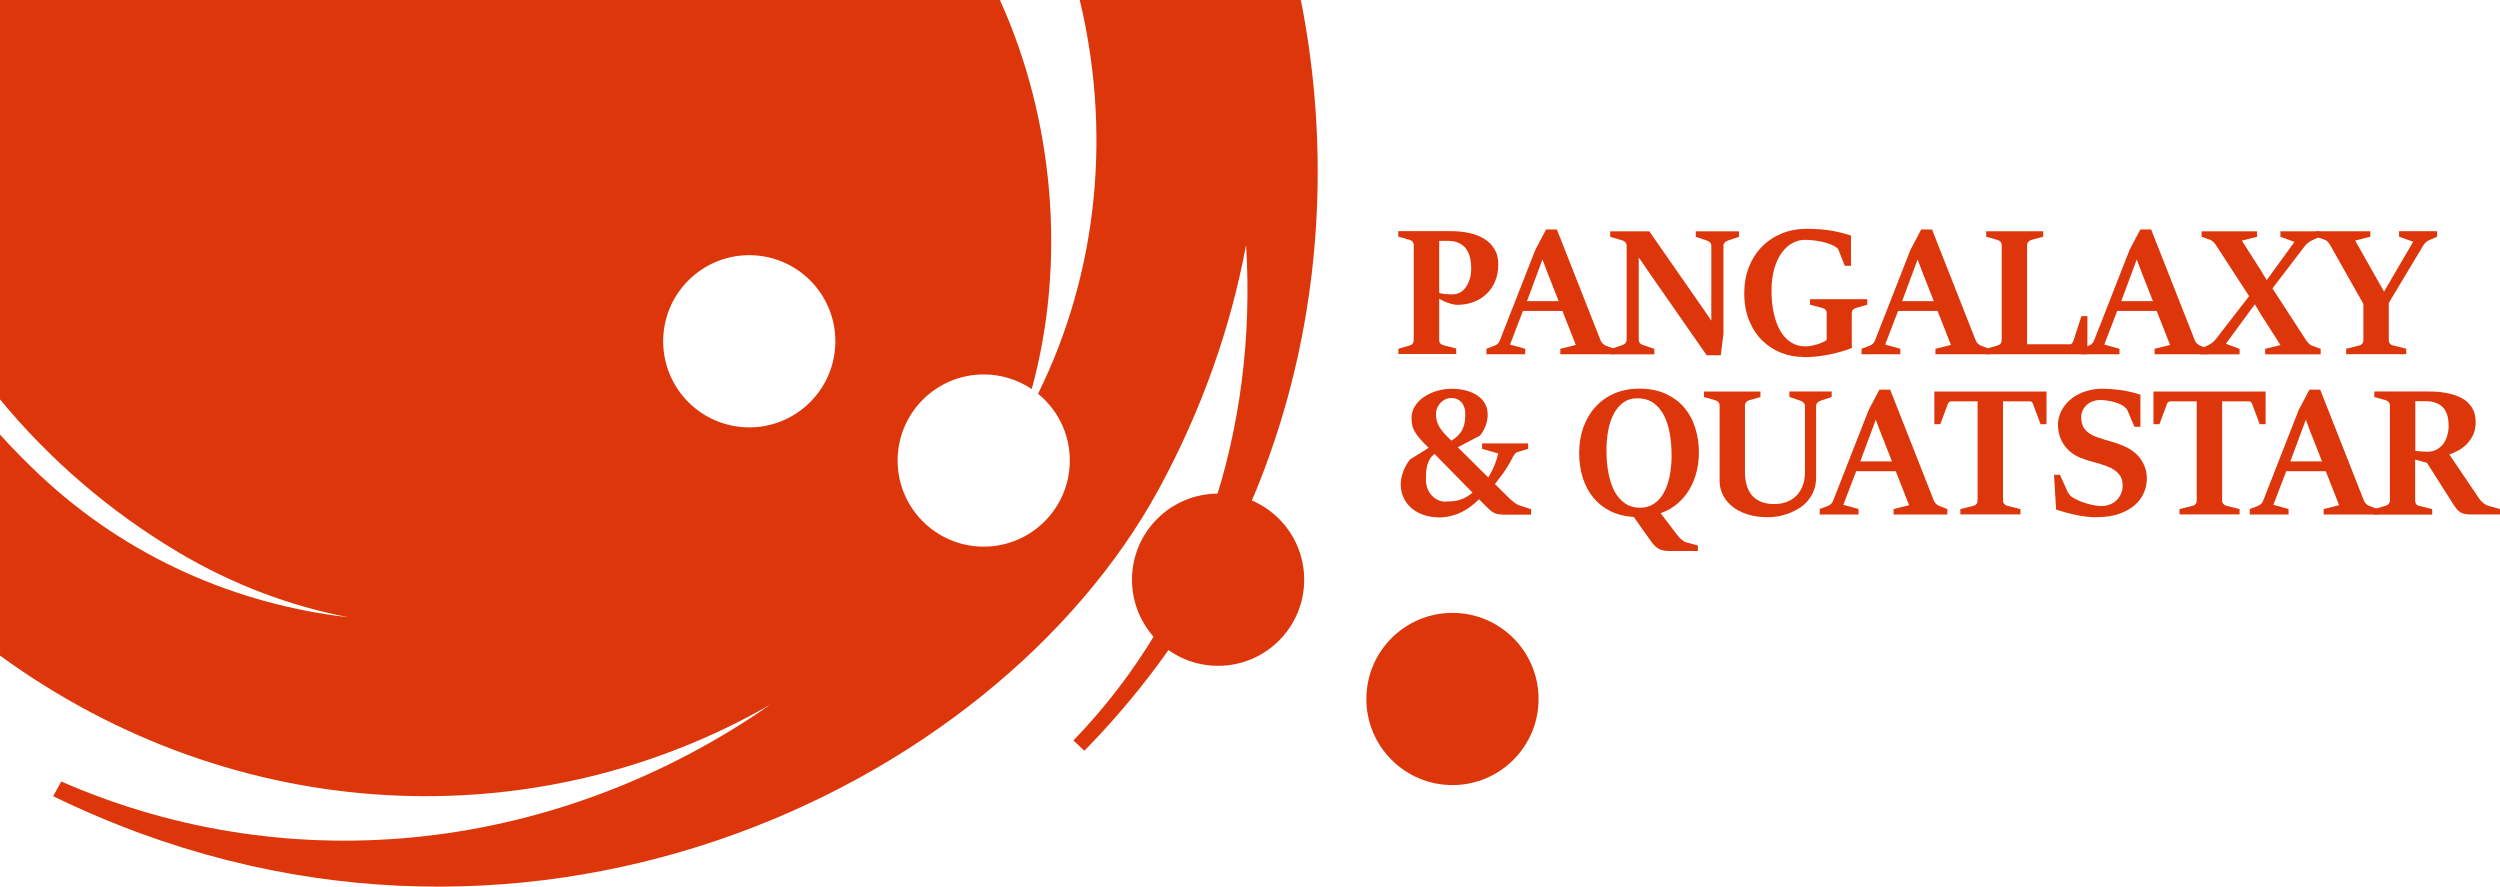 <?xml version="1.0" encoding="UTF-8"?>
<svg id="_图层_2" data-name="图层 2" xmlns="http://www.w3.org/2000/svg" viewBox="0 0 319.68 113.39">
  <defs>
    <style>
      .cls-1 {
        fill: #dd360a;
      }
    </style>
  </defs>
  <g id="_图层_1-2" data-name="图层 1">
    <g>
      <path class="cls-1" d="M166.34,0h-28.27c3.94,16.41,2.57,34.35-5.33,50.35,2.48,2.02,4.06,5.09,4.06,8.54,0,6.08-4.93,11.01-11.01,11.01s-11.01-4.93-11.01-11.01,4.93-11.01,11.01-11.01c2.27,0,4.39,.69,6.14,1.87,4.47-16.28,2.82-34.56-4.07-49.75H0V51.07c6.3,7.64,13.94,14.27,22.79,19.54,6.94,4.13,14.28,6.88,21.75,8.32-14.28-1.64-28.22-7.64-39.42-18.15-1.78-1.67-3.49-3.41-5.12-5.21v28.26c30.16,21.96,68.58,23.52,98.55,6.24-27,18.81-61,22.86-90.72,9.86l-1.03,1.88c59.22,28.86,120.41-.83,141.34-39.2,5.54-10.17,9.23-20.72,11.2-31.28,1.45,23.48-5.89,46.65-22.08,63.35l1.4,1.32c27.47-28.05,33.84-64.99,27.68-96.01ZM95.81,54.65c-6.08,0-11.01-4.93-11.01-11.01s4.93-11.01,11.01-11.01,11.01,4.93,11.01,11.01-4.93,11.01-11.01,11.01Z"/>
      <circle class="cls-1" cx="155.76" cy="74.13" r="11.01"/>
      <circle class="cls-1" cx="185.73" cy="89.38" r="11.01"/>
      <g>
        <path class="cls-1" d="M178.8,44.6l1.45-.42c.17-.05,.3-.13,.39-.25,.09-.12,.14-.26,.14-.43v-12.14c0-.17-.05-.32-.14-.44-.1-.12-.23-.2-.39-.25l-1.45-.41v-.7h6.76c.82,0,1.6,.08,2.33,.24,.73,.16,1.37,.41,1.92,.75,.55,.34,.98,.78,1.3,1.32s.48,1.18,.48,1.93c0,.8-.14,1.52-.4,2.16-.27,.64-.64,1.18-1.11,1.63s-1.02,.79-1.66,1.03c-.64,.24-1.32,.36-2.06,.36-.17,0-.35-.02-.56-.07-.21-.05-.41-.1-.62-.18-.21-.07-.41-.16-.61-.25-.2-.09-.38-.19-.54-.29v5.29c0,.18,.05,.32,.16,.44,.11,.12,.24,.2,.39,.23l1.63,.42v.7h-7.4v-.7Zm6.83-6.95c.36,0,.67-.06,.93-.18s.48-.28,.67-.48,.33-.42,.45-.66c.12-.24,.21-.49,.28-.73,.07-.24,.11-.48,.14-.7,.02-.22,.03-.4,.03-.55,0-.46-.05-.91-.14-1.34s-.26-.81-.48-1.14c-.23-.33-.53-.59-.92-.78-.38-.19-.87-.29-1.44-.29h-1.12v6.66c.09,.03,.2,.06,.33,.08,.13,.02,.27,.04,.41,.06s.29,.03,.44,.03c.15,0,.29,.01,.43,.01Z"/>
        <path class="cls-1" d="M190.07,44.6l1.05-.4c.33-.13,.55-.35,.67-.67l4.53-11.57,1.38-2.62h1.38l5.59,14.19c.06,.15,.15,.29,.28,.41s.26,.21,.39,.26l1.05,.4v.7h-6.87v-.7l1.98-.49-1.71-4.35h-5.05l-1.65,4.3,1.94,.54v.7h-4.96v-.7Zm9.24-6.09l-1.49-3.79-.58-1.54-1.98,5.33h4.06Z"/>
        <path class="cls-1" d="M210.76,34.68l-1.21-1.76v10.52c0,.17,.05,.31,.14,.42,.09,.11,.22,.2,.4,.26l1.45,.49v.7h-5.52v-.7l1.45-.49c.15-.05,.28-.14,.38-.26,.1-.12,.15-.26,.15-.42v-12.02c0-.17-.05-.32-.16-.44-.11-.12-.23-.2-.38-.23l-1.56-.47v-.7h5l6.86,9.86,1.07,1.56v-9.56c0-.17-.05-.32-.14-.42-.09-.11-.22-.19-.4-.25l-1.45-.49v-.7h5.53v.7l-1.45,.49c-.16,.06-.29,.15-.39,.26-.1,.11-.15,.25-.15,.42v11.25l-.34,2.73h-1.8l-7.47-10.73Z"/>
        <path class="cls-1" d="M230.68,45.65c-1.04,0-2.03-.18-2.95-.55-.93-.37-1.74-.91-2.44-1.61-.7-.7-1.25-1.56-1.65-2.57-.4-1.01-.6-2.16-.6-3.44,0-1.22,.2-2.33,.6-3.34,.4-1.01,.96-1.88,1.67-2.6,.71-.72,1.55-1.28,2.52-1.68,.97-.4,2.02-.6,3.17-.6,.67,0,1.28,.03,1.84,.07,.56,.05,1.07,.12,1.53,.2,.46,.08,.89,.18,1.27,.28,.38,.1,.74,.21,1.05,.31v3.87h-.79l-.81-2.04c-.05-.11-.11-.21-.2-.27s-.18-.13-.29-.19c-.24-.14-.52-.26-.84-.36-.32-.1-.64-.19-.98-.26-.34-.07-.68-.12-1.03-.15-.35-.03-.67-.05-.97-.05-.54,0-1.06,.14-1.57,.41-.51,.27-.96,.68-1.36,1.22-.4,.54-.72,1.22-.96,2.03-.24,.81-.36,1.76-.36,2.83s.09,1.98,.28,2.85c.19,.87,.46,1.63,.82,2.26,.36,.63,.81,1.13,1.35,1.48,.54,.36,1.15,.54,1.85,.54,.3,0,.6-.03,.88-.09,.29-.06,.55-.13,.79-.21,.24-.08,.45-.17,.64-.26,.19-.09,.33-.17,.44-.24v-3.44c0-.17-.05-.32-.14-.43-.09-.11-.22-.19-.4-.24l-1.59-.42v-.7h7.32v.7l-1.45,.42c-.17,.05-.3,.13-.39,.24-.1,.12-.14,.26-.14,.43v3.34c0,.44,0,.81,.02,1.1-.39,.16-.82,.31-1.31,.45-.48,.14-.99,.27-1.53,.38-.54,.11-1.09,.2-1.65,.26-.56,.06-1.12,.09-1.67,.09Z"/>
        <path class="cls-1" d="M238.04,44.6l1.05-.4c.33-.13,.55-.35,.67-.67l4.53-11.57,1.38-2.62h1.38l5.59,14.19c.06,.15,.15,.29,.28,.41s.26,.21,.39,.26l1.05,.4v.7h-6.87v-.7l1.98-.49-1.71-4.35h-5.05l-1.65,4.3,1.94,.54v.7h-4.96v-.7Zm9.24-6.09l-1.49-3.79-.58-1.54-1.98,5.33h4.06Z"/>
        <path class="cls-1" d="M253.98,44.6l1.45-.42c.17-.05,.3-.13,.39-.25,.09-.12,.14-.26,.14-.43v-12.14c0-.17-.05-.32-.15-.44-.1-.12-.23-.2-.38-.24l-1.45-.41v-.7h7.29v.7l-1.52,.41c-.16,.05-.29,.13-.39,.25s-.15,.27-.15,.43v12.66h5.48c.08,0,.14-.02,.19-.06s.1-.09,.14-.15c.04-.06,.07-.13,.1-.19s.04-.13,.06-.19l.98-3.01h.76v4.88h-12.94v-.7Z"/>
        <path class="cls-1" d="M266.06,44.6l1.05-.4c.33-.13,.55-.35,.67-.67l4.53-11.57,1.38-2.62h1.38l5.59,14.19c.06,.15,.15,.29,.28,.41s.26,.21,.39,.26l1.05,.4v.7h-6.87v-.7l1.98-.49-1.71-4.35h-5.05l-1.65,4.3,1.94,.54v.7h-4.96v-.7Zm9.24-6.09l-1.49-3.79-.58-1.54-1.98,5.33h4.06Z"/>
        <path class="cls-1" d="M281.38,44.6l1.05-.49c.2-.09,.38-.21,.54-.35s.29-.29,.4-.43l4.23-5.46-4.23-6.51c-.08-.13-.2-.26-.34-.41s-.28-.23-.41-.28l-1.1-.39v-.7h7.1v.7l-1.95,.49,2.38,3.73,.8,1.32,3.55-4.89-1.8-.65v-.7h5.01v.7l-1.02,.48c-.18,.08-.35,.2-.52,.35-.17,.15-.31,.3-.42,.45l-4.07,5.32,4.33,6.66c.08,.13,.19,.26,.33,.39,.14,.13,.27,.23,.41,.28l1.1,.4v.7h-7.1v-.7l1.96-.49-2.49-3.89-.79-1.32-3.7,5.05,1.75,.65v.7h-5.01v-.7Z"/>
        <path class="cls-1" d="M300,44.6l1.68-.42c.15-.04,.28-.12,.38-.24,.1-.12,.15-.27,.15-.43v-4.65l-4.24-7.51c-.08-.14-.18-.28-.29-.41s-.24-.22-.41-.28l-1.12-.39v-.7h6.95v.7l-1.94,.49,2.9,5.14,.79,1.39,3.73-6.38-1.81-.65v-.7h4.87v.7l-1.11,.5c-.14,.06-.27,.15-.39,.28s-.23,.26-.31,.41l-4.37,7.29v4.76c0,.18,.05,.32,.15,.44,.1,.12,.23,.2,.39,.23l1.69,.42v.7h-7.68v-.7Z"/>
        <path class="cls-1" d="M183.84,66.14c-.63,0-1.23-.1-1.81-.3s-1.08-.48-1.51-.84-.78-.81-1.03-1.33-.38-1.11-.38-1.76c0-.25,.03-.52,.09-.8s.14-.57,.25-.85c.11-.28,.23-.55,.38-.81,.14-.26,.3-.49,.48-.7l2.38-1.49c-.48-.46-.86-.85-1.15-1.19s-.51-.65-.67-.94c-.16-.29-.26-.56-.3-.83-.05-.27-.07-.56-.07-.87,0-.55,.15-1.05,.44-1.51,.29-.46,.68-.85,1.16-1.17,.48-.32,1.02-.58,1.64-.76,.61-.18,1.24-.27,1.88-.27,.71,0,1.35,.08,1.92,.24,.57,.16,1.05,.38,1.45,.67,.4,.29,.71,.63,.92,1.03,.22,.4,.32,.84,.32,1.32,0,.56-.09,1.06-.28,1.52-.19,.46-.42,.86-.71,1.21l-2.83,1.48,3.89,3.86c.17-.27,.34-.55,.48-.85,.15-.3,.28-.59,.39-.87s.2-.54,.27-.78c.07-.24,.12-.43,.14-.56l-2.06-.59v-.7h5.89v.7l-1.36,.4c-.15,.05-.28,.15-.39,.3-.11,.16-.2,.31-.27,.45-.18,.36-.36,.69-.54,.99-.18,.29-.36,.57-.54,.83-.18,.26-.37,.51-.56,.75-.19,.24-.39,.5-.59,.78l1.83,1.81c.08,.08,.17,.16,.27,.25s.22,.18,.33,.27c.11,.09,.23,.17,.34,.23,.11,.07,.21,.12,.3,.15l1.55,.5v.7h-3.34c-.35,0-.64-.02-.86-.06-.22-.04-.43-.11-.61-.21-.18-.1-.37-.24-.56-.42-.19-.18-.43-.41-.71-.7l-.57-.58c-.42,.41-.84,.76-1.25,1.06-.42,.29-.84,.53-1.28,.72-.43,.19-.88,.32-1.34,.42-.46,.09-.93,.14-1.41,.14Zm1.05-2.01c.37,0,.71-.02,1-.05,.3-.03,.58-.1,.84-.18,.26-.09,.52-.21,.77-.35s.52-.33,.8-.55l-4.87-4.96c-.25,.2-.45,.42-.6,.67-.15,.25-.26,.51-.33,.79s-.12,.58-.14,.9c-.02,.32-.03,.64-.03,.98s.06,.66,.17,.99c.11,.33,.28,.63,.5,.89,.22,.26,.49,.48,.8,.64,.32,.17,.68,.25,1.09,.25Zm.71-7.79c.38-.23,.69-.47,.92-.73,.24-.26,.42-.53,.54-.82s.21-.58,.25-.89c.04-.31,.06-.63,.06-.95s-.04-.61-.13-.86c-.08-.25-.2-.47-.36-.65s-.34-.31-.56-.41c-.22-.09-.47-.14-.74-.14s-.52,.06-.75,.17c-.24,.11-.44,.26-.62,.44-.18,.19-.32,.41-.43,.66-.11,.25-.16,.53-.16,.82s.03,.56,.1,.82c.06,.25,.17,.51,.33,.78s.36,.53,.61,.82,.56,.6,.94,.95Z"/>
        <path class="cls-1" d="M213.55,70.46c-.34,0-.64-.03-.88-.08-.24-.05-.46-.14-.65-.25s-.36-.26-.52-.44c-.16-.18-.33-.4-.51-.66-.18-.25-.39-.54-.63-.88-.24-.33-.46-.65-.68-.96-.25-.36-.51-.72-.76-1.08-1.13-.07-2.12-.32-2.99-.75-.87-.43-1.6-1.01-2.19-1.73s-1.04-1.56-1.35-2.54c-.3-.97-.46-2.03-.46-3.18s.17-2.21,.52-3.21c.35-1,.85-1.87,1.51-2.61,.66-.74,1.46-1.33,2.41-1.75s2.03-.64,3.23-.64c1.31,0,2.44,.22,3.4,.66,.96,.44,1.75,1.03,2.38,1.77,.63,.75,1.1,1.61,1.4,2.61,.31,.99,.46,2.05,.46,3.17,0,.8-.1,1.59-.29,2.38-.19,.79-.48,1.53-.88,2.22-.4,.69-.9,1.31-1.52,1.85-.62,.54-1.35,.96-2.2,1.26l2.13,2.8c.15,.21,.34,.4,.55,.58s.42,.3,.62,.36l1.46,.4v.7h-3.57Zm-3.8-5.54c.67,0,1.25-.17,1.76-.51s.92-.81,1.25-1.41c.33-.6,.58-1.3,.74-2.11,.16-.81,.25-1.68,.25-2.62,0-1.08-.09-2.07-.26-2.97-.17-.9-.44-1.67-.79-2.32-.36-.65-.81-1.15-1.35-1.51-.54-.36-1.19-.54-1.95-.54s-1.32,.18-1.83,.55c-.5,.36-.91,.85-1.23,1.47-.32,.61-.55,1.32-.7,2.11-.14,.79-.22,1.62-.22,2.48,0,1.06,.08,2.04,.25,2.94,.17,.9,.43,1.68,.78,2.34,.35,.66,.8,1.17,1.35,1.55,.55,.37,1.2,.56,1.95,.56Z"/>
        <path class="cls-1" d="M226.11,66.14c-1.02,0-1.92-.13-2.69-.38-.78-.25-1.42-.6-1.95-1.03-.52-.43-.91-.92-1.18-1.48s-.4-1.13-.4-1.72v-9.67c0-.17-.05-.32-.16-.44s-.24-.2-.39-.24l-1.45-.41v-.7h7.22v.7l-1.45,.41c-.15,.05-.28,.13-.38,.25s-.15,.27-.15,.43v8.62c0,.26,.02,.54,.06,.83s.11,.59,.21,.89c.1,.3,.24,.58,.41,.85,.17,.27,.4,.51,.67,.71,.27,.21,.6,.37,.99,.5,.39,.13,.84,.19,1.37,.19s.99-.06,1.39-.19c.4-.13,.75-.29,1.04-.5s.54-.45,.74-.72c.2-.27,.36-.56,.47-.85,.12-.29,.2-.59,.25-.88,.05-.29,.07-.56,.07-.82v-8.57c0-.17-.06-.32-.17-.43-.11-.11-.23-.19-.37-.24l-1.45-.49v-.7h5.41v.7l-1.45,.49c-.14,.05-.27,.13-.38,.24-.11,.12-.16,.26-.16,.43v9.14c0,.62-.1,1.17-.29,1.66-.19,.49-.45,.92-.76,1.3s-.69,.7-1.11,.96-.86,.48-1.31,.66c-.46,.17-.91,.3-1.37,.38-.46,.08-.89,.12-1.29,.12Z"/>
        <path class="cls-1" d="M232.69,65.09l1.05-.4c.33-.13,.55-.35,.67-.67l4.53-11.57,1.38-2.62h1.38l5.59,14.19c.06,.15,.15,.29,.28,.41s.26,.21,.39,.26l1.05,.4v.7h-6.87v-.7l1.98-.49-1.71-4.35h-5.05l-1.65,4.3,1.94,.54v.7h-4.96v-.7Zm9.24-6.09l-1.49-3.79-.58-1.54-1.98,5.33h4.06Z"/>
        <path class="cls-1" d="M250.67,65.1l1.68-.42c.17-.04,.3-.12,.39-.24,.1-.12,.14-.27,.14-.43v-12.69h-3.34c-.15,0-.26,.04-.33,.11-.07,.08-.12,.17-.16,.29l-.94,2.52h-.76v-4.17h14.34v4.17h-.76l-.94-2.52c-.04-.11-.09-.21-.15-.29-.06-.08-.17-.11-.31-.11h-3.4v12.69c0,.18,.05,.32,.17,.44,.11,.12,.24,.2,.38,.23l1.68,.42v.68h-7.68v-.68Z"/>
        <path class="cls-1" d="M268.1,66.14c-.46,0-.91-.03-1.36-.08s-.89-.13-1.32-.22c-.43-.09-.85-.2-1.27-.31s-.83-.24-1.23-.37l-.27-4.45h.76l1.02,2.27s.05,.1,.1,.15c.04,.06,.09,.11,.14,.17s.1,.11,.15,.15c.05,.05,.09,.08,.13,.1,.27,.18,.58,.34,.92,.49s.68,.26,1.02,.36c.34,.1,.67,.18,.98,.23,.31,.05,.57,.08,.79,.08,.43,0,.82-.07,1.16-.21,.34-.14,.63-.33,.87-.57s.42-.52,.55-.84c.13-.32,.19-.66,.19-1.02,0-.3-.04-.56-.12-.8-.08-.24-.2-.46-.37-.66-.17-.2-.37-.38-.62-.54s-.54-.31-.88-.44c-.29-.11-.58-.21-.86-.3-.29-.08-.57-.17-.86-.24-.29-.08-.57-.16-.85-.25s-.56-.19-.84-.3c-.46-.19-.88-.43-1.23-.72s-.66-.61-.9-.98c-.24-.36-.42-.75-.55-1.17-.13-.42-.19-.86-.19-1.31,0-.43,.07-.85,.2-1.25,.13-.4,.32-.77,.56-1.11,.24-.34,.53-.66,.87-.94,.34-.29,.72-.53,1.14-.72,.42-.2,.87-.35,1.35-.46,.48-.11,.99-.17,1.51-.17,.46,0,.92,.02,1.37,.06,.45,.04,.89,.09,1.31,.16,.42,.07,.82,.15,1.19,.24s.72,.19,1.04,.3v4.11h-.76l-.9-2.11c-.05-.11-.12-.21-.22-.3-.1-.09-.19-.17-.27-.23-.18-.14-.41-.25-.67-.35-.26-.1-.53-.18-.81-.25-.28-.06-.55-.11-.81-.14-.26-.03-.48-.05-.66-.05-.38,0-.72,.06-1.03,.18s-.57,.29-.78,.49c-.21,.21-.38,.44-.49,.7-.11,.26-.17,.53-.17,.8,0,.3,.03,.57,.1,.83,.07,.26,.18,.5,.34,.71s.37,.41,.62,.58c.25,.17,.57,.32,.95,.46,.27,.1,.55,.19,.82,.27,.27,.08,.54,.16,.82,.24,.27,.08,.55,.17,.84,.26s.58,.21,.9,.34c.37,.15,.74,.35,1.1,.6,.36,.25,.68,.54,.96,.89,.28,.35,.51,.75,.68,1.2,.18,.45,.26,.96,.26,1.51,0,.6-.12,1.2-.37,1.78-.24,.59-.63,1.12-1.15,1.58-.52,.46-1.19,.84-2,1.13-.81,.29-1.79,.43-2.92,.43Z"/>
        <path class="cls-1" d="M278.69,65.1l1.68-.42c.17-.04,.3-.12,.39-.24,.1-.12,.14-.27,.14-.43v-12.69h-3.34c-.15,0-.26,.04-.33,.11-.07,.08-.12,.17-.16,.29l-.94,2.52h-.76v-4.17h14.34v4.17h-.76l-.94-2.52c-.04-.11-.09-.21-.15-.29-.06-.08-.17-.11-.31-.11h-3.4v12.69c0,.18,.05,.32,.17,.44,.11,.12,.24,.2,.38,.23l1.68,.42v.68h-7.68v-.68Z"/>
        <path class="cls-1" d="M287.68,65.09l1.05-.4c.33-.13,.55-.35,.67-.67l4.53-11.57,1.38-2.62h1.38l5.59,14.19c.06,.15,.15,.29,.28,.41s.26,.21,.39,.26l1.05,.4v.7h-6.87v-.7l1.98-.49-1.71-4.35h-5.05l-1.65,4.3,1.94,.54v.7h-4.96v-.7Zm9.24-6.09l-1.49-3.79-.58-1.54-1.98,5.33h4.06Z"/>
        <path class="cls-1" d="M303.62,65.09l1.45-.42c.15-.05,.28-.13,.38-.25,.1-.12,.15-.26,.15-.43v-12.14c0-.17-.05-.32-.16-.44s-.23-.2-.38-.24l-1.45-.41v-.7h6.87c.82,0,1.54,.05,2.17,.16s1.16,.25,1.61,.44c.45,.19,.83,.4,1.12,.65,.3,.25,.53,.51,.71,.8,.17,.29,.3,.59,.37,.91s.11,.63,.11,.94c0,.65-.11,1.21-.34,1.68s-.51,.87-.85,1.2c-.34,.33-.71,.6-1.1,.8-.4,.21-.76,.36-1.08,.47l3.81,5.64c.06,.09,.14,.19,.23,.29,.1,.1,.2,.19,.31,.28,.11,.09,.22,.17,.34,.23,.11,.07,.22,.11,.32,.14l1.47,.4v.7h-3.65c-.34,0-.63-.02-.86-.07-.23-.05-.43-.13-.6-.24-.17-.11-.33-.26-.47-.44s-.29-.41-.46-.67l-3.3-5.19-1.51-.41v5.24c0,.18,.04,.32,.13,.44,.09,.12,.21,.2,.36,.23l1.69,.42v.7h-7.4v-.7Zm6.74-7.32c.46,0,.87-.09,1.21-.28,.34-.19,.63-.43,.86-.74s.4-.66,.51-1.06c.11-.39,.17-.8,.17-1.21,0-1.11-.25-1.92-.76-2.42s-1.23-.76-2.16-.76h-1.34v6.35c.07,.02,.17,.03,.3,.04,.13,.01,.28,.02,.43,.03,.15,.01,.3,.02,.45,.03,.14,0,.26,.01,.34,.01Z"/>
      </g>
    </g>
  </g>
</svg>